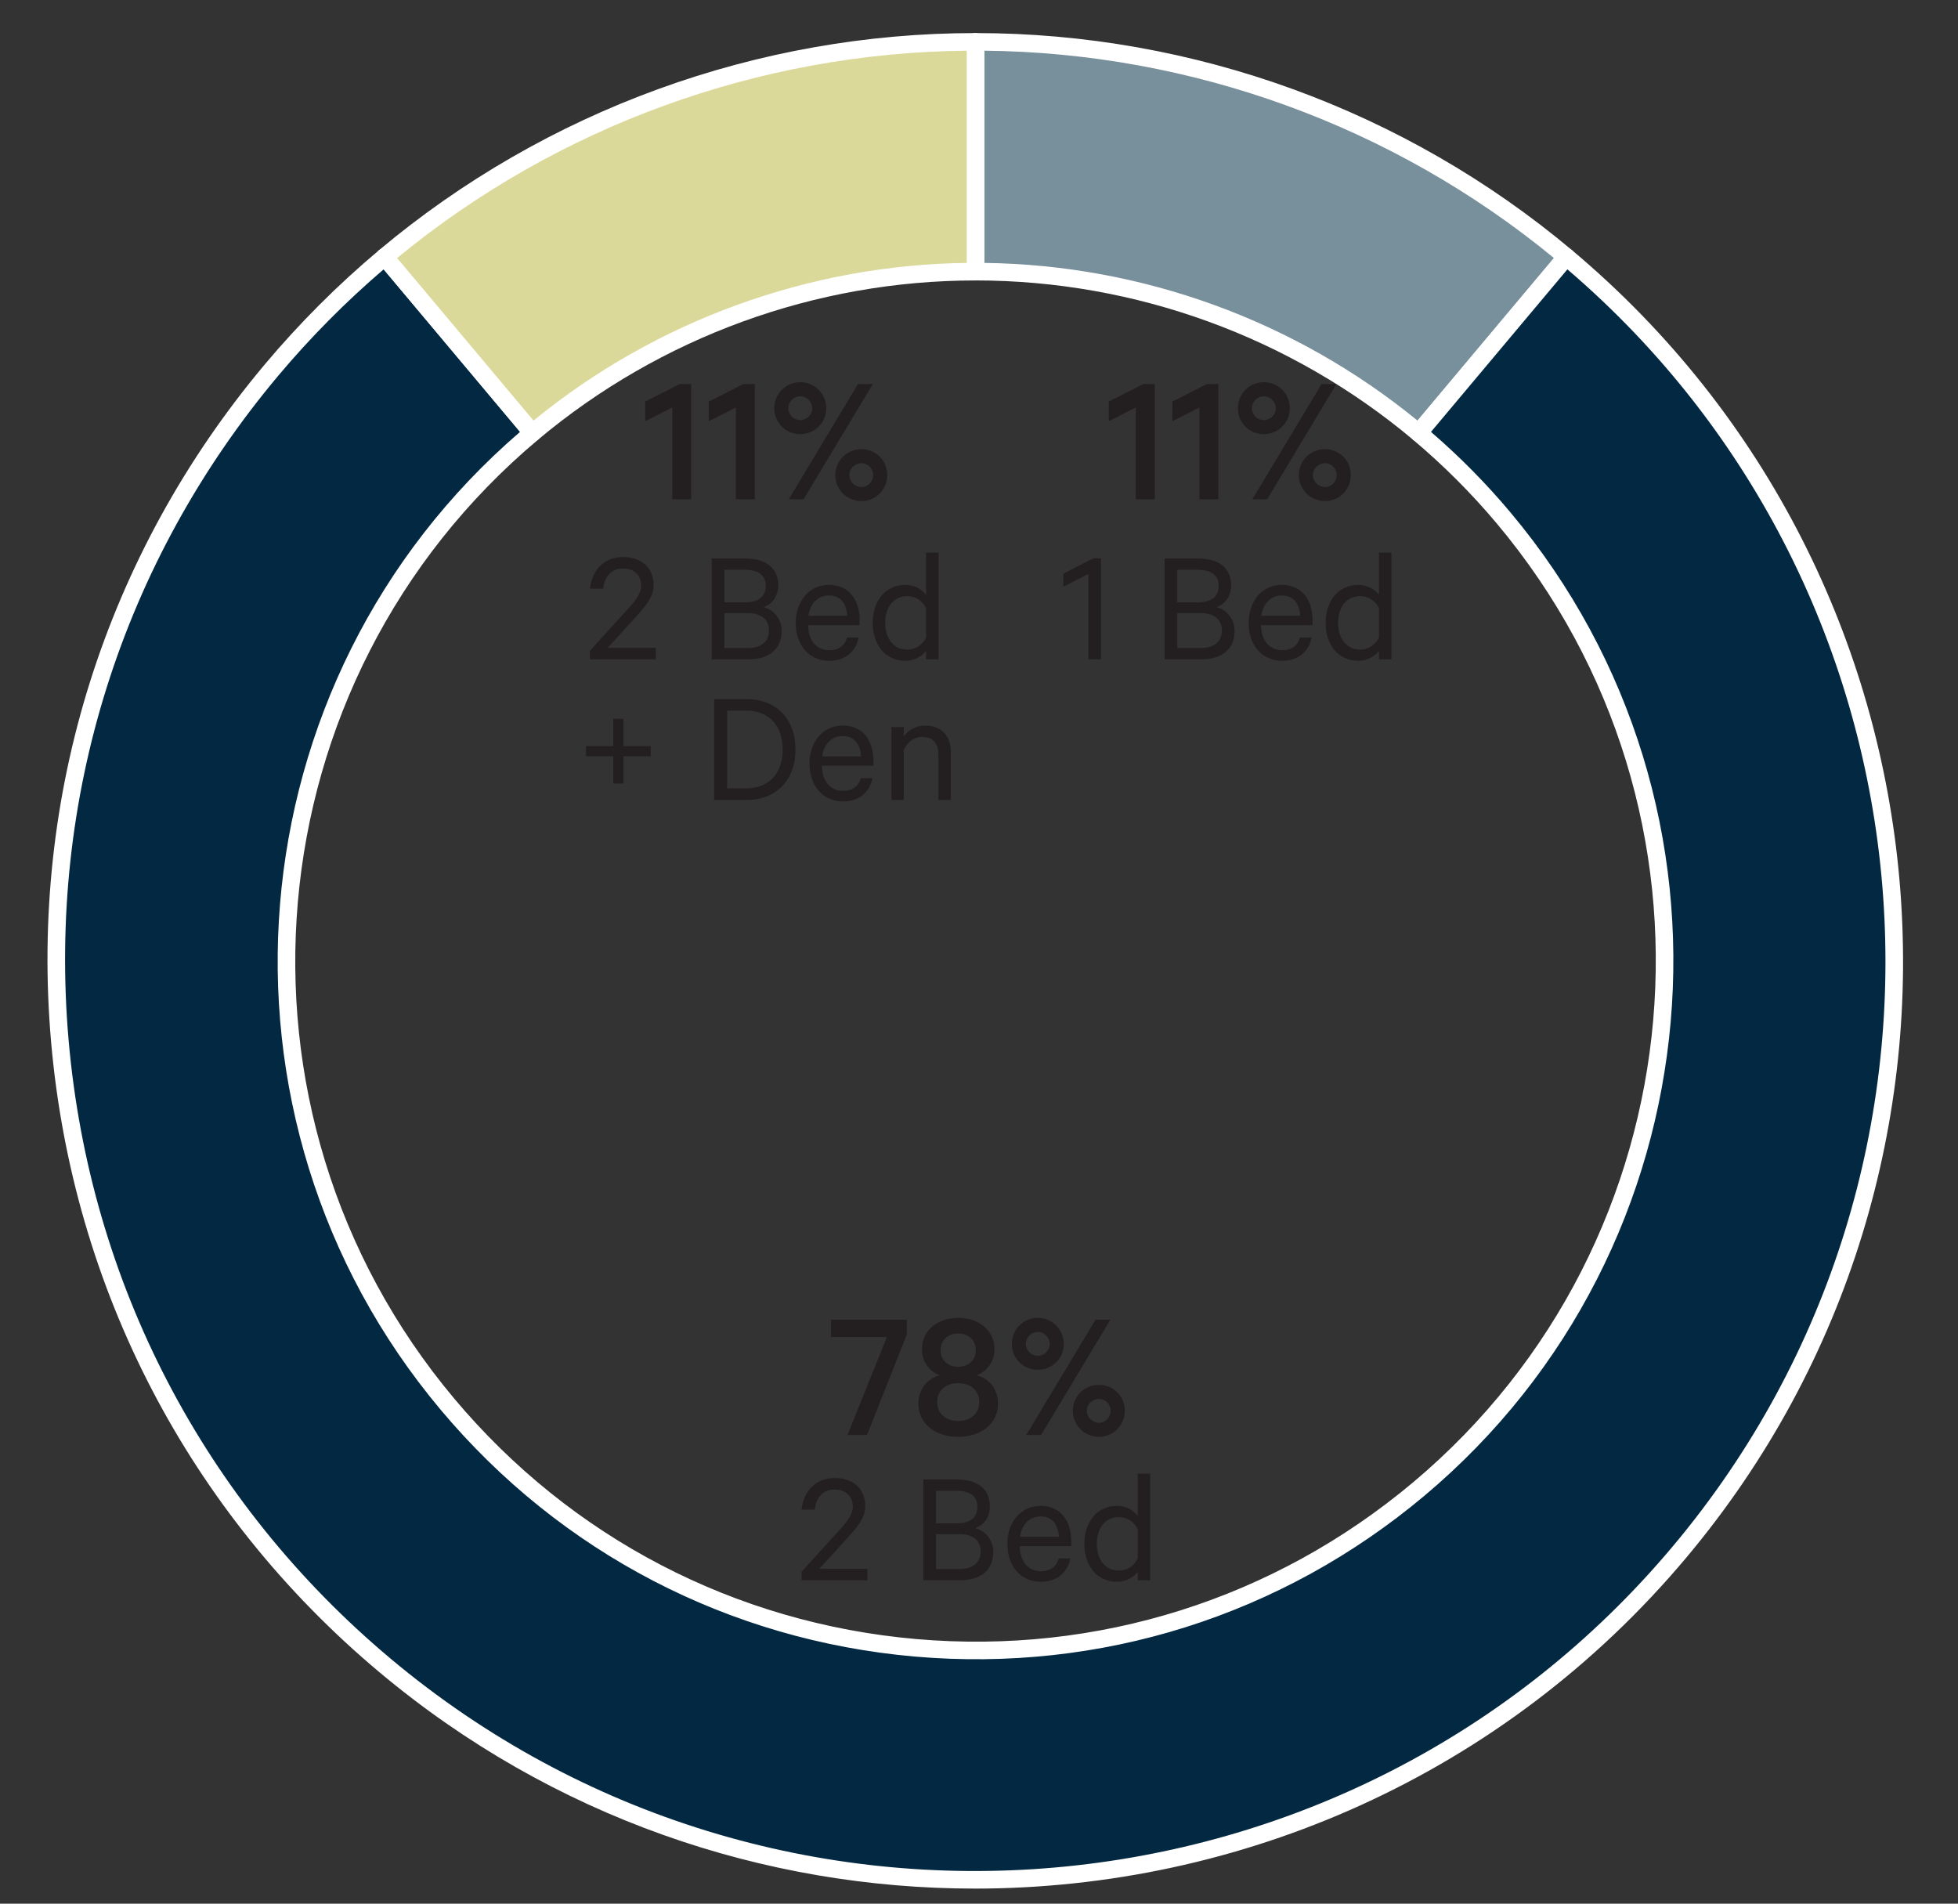 <?xml version="1.0" encoding="UTF-8"?>
<svg xmlns="http://www.w3.org/2000/svg" xmlns:xlink="http://www.w3.org/1999/xlink" id="Layer_2" viewBox="0 0 167.032 162.395">
  <rect x="0" y="0" width="167.032" height="162.395" fill="#333333" stroke="none"/>
  <defs>
    <style>.cls-1{fill:#032942;}.cls-1,.cls-2,.cls-3,.cls-4,.cls-5,.cls-6{stroke-width:0px;}.cls-2{fill:#788f9c;}.cls-3{fill:none;}.cls-4{fill:#dbd999;}.cls-5{fill:#fff;}.cls-6{fill:#231f20;}.cls-7{clip-path:url(#clippath);}</style>
    <clipPath id="clippath">
      <rect class="cls-3" width="167.032" height="162.395"></rect>
    </clipPath>
  </defs>
  <g id="Layer_1-2">
    <g class="cls-7">
      <path class="cls-2" d="m83.219,3.571c18.435,0,36.28,6.495,50.401,18.345l-12.6,15.016c-10.591-8.887-23.975-13.759-37.801-13.759V3.571Z"></path>
      <path class="cls-5" d="m121.02,37.682c-.176,0-.347-.062-.482-.176-10.438-8.76-23.691-13.584-37.318-13.584-.414,0-.75-.336-.75-.75V3.571c0-.414.336-.75.75-.75,18.58,0,36.65,6.577,50.883,18.521.317.266.358.739.092,1.057l-12.6,15.017c-.128.152-.311.247-.509.265-.021.002-.044.003-.065.003Zm-37.051-15.255c13.465.17,26.531,4.927,36.955,13.452l11.637-13.868c-13.68-11.255-30.879-17.515-48.592-17.687v18.103Z"></path>
      <path class="cls-1" d="m133.62,21.915c33.173,27.836,37.5,77.293,9.665,110.467-27.836,33.173-77.294,37.5-110.467,9.665C-.356,114.211-4.683,64.753,23.153,31.579c2.934-3.496,6.168-6.73,9.665-9.664l12.6,15.016c-24.88,20.877-28.125,57.97-7.248,82.851,20.876,24.88,57.97,28.125,82.85,7.248s28.125-57.97,7.248-82.85c-2.2-2.623-4.626-5.048-7.248-7.249l12.6-15.016Z"></path>
      <path class="cls-5" d="m83.154,161.107c-17.962,0-36.015-6.063-50.819-18.485-16.197-13.591-26.133-32.677-27.976-53.741-1.844-21.064,4.627-41.585,18.219-57.783,2.958-3.523,6.24-6.806,9.757-9.756.316-.266.79-.226,1.057.092l12.601,15.016c.128.152.19.35.173.548s-.112.381-.265.509c-24.523,20.577-27.733,57.271-7.156,81.795,9.968,11.88,23.966,19.167,39.414,20.519,15.445,1.343,30.499-3.395,42.379-13.362,24.523-20.579,27.733-57.271,7.156-81.794-2.163-2.579-4.57-4.986-7.156-7.157-.317-.266-.358-.739-.092-1.057l12.601-15.016c.268-.317.74-.357,1.057-.092,33.437,28.057,37.812,78.086,9.756,111.523-15.635,18.633-38.097,28.241-60.704,28.242ZM32.728,22.975c-3.234,2.768-6.26,5.821-9.001,9.087-13.334,15.891-19.682,36.022-17.873,56.688,1.808,20.665,11.555,39.39,27.446,52.724,32.804,27.524,81.885,23.231,109.41-9.573,27.363-32.611,23.278-81.311-9-108.925l-11.637,13.867c2.436,2.099,4.71,4.401,6.769,6.855,21.109,25.157,17.816,62.798-7.34,83.907-12.188,10.226-27.631,15.087-43.474,13.708-15.849-1.387-30.208-8.861-40.433-21.048-20.948-24.967-17.864-62.227,6.769-83.423l-11.637-13.867Z"></path>
      <path class="cls-4" d="m32.818,21.915C46.939,10.065,64.784,3.57,83.219,3.57v19.603c-13.826,0-27.21,4.871-37.801,13.758l-12.6-15.016Z"></path>
      <path class="cls-5" d="m45.417,37.681c-.214,0-.426-.091-.574-.268l-12.6-15.016c-.267-.317-.226-.791.092-1.057C46.568,9.398,64.638,2.821,83.219,2.821c.414,0,.75.336.75.75v19.603c0,.414-.336.75-.75.75-13.627,0-26.881,4.823-37.319,13.582-.141.118-.312.176-.482.176Zm-11.541-15.67l11.637,13.867c10.425-8.524,23.491-13.28,36.956-13.45V4.325c-17.714.172-34.913,6.432-48.593,17.687Z"></path>
    </g>
    <path class="cls-6" d="m71.197,127.063c-1.036,0-1.597.729-1.681,1.723h-1.135c.168-1.597,1.232-2.703,2.815-2.703,1.639,0,2.619.952,2.619,2.423,0,1.093-.868,1.947-1.736,2.928l-2.186,2.396h4.104v.98h-5.617v-.729l2.773-3.054c.896-.98,1.597-1.694,1.597-2.507,0-.883-.603-1.457-1.555-1.457Z"></path>
    <path class="cls-6" d="m84.737,132.386c0,1.568-1.093,2.423-2.858,2.423h-3.109v-8.601h2.83c1.778,0,2.843.799,2.843,2.283,0,1.022-.588,1.653-1.261,1.863.925.238,1.556,1.064,1.556,2.031Zm-3.138-2.438c1.148,0,1.778-.463,1.778-1.401s-.63-1.372-1.778-1.372h-1.751v2.773h1.751Zm-1.751,3.894h2.03c1.163,0,1.779-.588,1.779-1.484,0-.911-.616-1.485-1.779-1.485h-2.03v2.97Z"></path>
    <path class="cls-6" d="m91.303,132.946c-.225,1.177-1.106,1.989-2.508,1.989-1.694,0-2.857-1.303-2.857-3.222,0-1.863,1.135-3.25,2.829-3.25,1.709,0,2.62,1.247,2.62,3.054v.379h-4.398c.014,1.33.756,2.143,1.807,2.143.771,0,1.345-.393,1.513-1.093h.995Zm-4.286-1.849h3.306c-.015-.925-.505-1.737-1.541-1.737-.938,0-1.611.645-1.765,1.737Z"></path>
    <path class="cls-6" d="m97.056,134.08c-.309.448-.98.854-1.751.854-1.821,0-2.802-1.471-2.802-3.235,0-1.751.98-3.236,2.802-3.236.771,0,1.442.406,1.751.854v-3.613h1.064v9.104h-1.064v-.729Zm0-3.642c-.322-.645-.938-1.022-1.597-1.022-1.191,0-1.892.966-1.892,2.283s.7,2.283,1.892,2.283c.658,0,1.274-.379,1.597-1.022v-2.521Z"></path>
    <path class="cls-6" d="m73.965,122.409h-1.665l3.361-8.355h-4.77v-1.473h6.467v1.265l-3.394,8.563Z"></path>
    <path class="cls-6" d="m78.348,119.736c0-1.312.849-2.177,1.809-2.417-.832-.32-1.504-1.104-1.504-2.209,0-1.729,1.44-2.689,3.089-2.689s3.089.961,3.089,2.689c0,1.104-.672,1.889-1.504,2.209.96.24,1.809,1.104,1.809,2.417,0,1.776-1.505,2.833-3.394,2.833s-3.394-1.057-3.394-2.833Zm5.187-.128c0-1.024-.769-1.617-1.793-1.617s-1.793.593-1.793,1.617c0,1.008.769,1.616,1.793,1.616s1.793-.608,1.793-1.616Zm-.288-4.418c0-.929-.704-1.44-1.505-1.44s-1.505.512-1.505,1.44c0,.896.705,1.408,1.505,1.408s1.505-.512,1.505-1.408Z"></path>
    <path class="cls-6" d="m88.525,116.854c-1.232,0-2.209-.976-2.209-2.208s.977-2.226,2.209-2.226,2.225.992,2.225,2.226-.992,2.208-2.225,2.208Zm0-1.2c.56,0,1.024-.448,1.024-1.008s-.465-1.024-1.024-1.024-1.009.464-1.009,1.024.448,1.008,1.009,1.008Zm4.93-3.073h1.265l-5.906,9.828h-1.265l5.906-9.828Zm.288,9.988c-1.232,0-2.225-.992-2.225-2.225s.992-2.209,2.225-2.209,2.209.977,2.209,2.209-.977,2.225-2.209,2.225Zm0-3.233c-.561,0-1.024.448-1.024,1.009s.464,1.024,1.024,1.024,1.009-.465,1.009-1.024-.448-1.009-1.009-1.009Z"></path>
    <path class="cls-6" d="m93.921,56.243h-1.078v-7.284l-2.129,1.093v-1.12l2.549-1.303h.658v8.614Z"></path>
    <path class="cls-6" d="m105.319,53.82c0,1.568-1.093,2.423-2.858,2.423h-3.109v-8.601h2.83c1.778,0,2.843.799,2.843,2.283,0,1.022-.588,1.653-1.261,1.863.925.238,1.556,1.064,1.556,2.031Zm-3.138-2.438c1.148,0,1.778-.463,1.778-1.401s-.63-1.372-1.778-1.372h-1.751v2.773h1.751Zm-1.751,3.894h2.03c1.163,0,1.779-.588,1.779-1.484,0-.911-.616-1.485-1.779-1.485h-2.03v2.97Z"></path>
    <path class="cls-6" d="m111.885,54.379c-.225,1.177-1.106,1.989-2.508,1.989-1.694,0-2.857-1.303-2.857-3.222,0-1.863,1.135-3.25,2.829-3.25,1.709,0,2.62,1.247,2.62,3.054v.379h-4.398c.014,1.33.756,2.143,1.807,2.143.771,0,1.345-.393,1.513-1.093h.995Zm-4.286-1.849h3.306c-.015-.925-.505-1.737-1.541-1.737-.938,0-1.611.645-1.765,1.737Z"></path>
    <path class="cls-6" d="m117.638,55.514c-.309.448-.98.854-1.751.854-1.821,0-2.802-1.471-2.802-3.235,0-1.751.98-3.236,2.802-3.236.771,0,1.442.406,1.751.854v-3.613h1.064v9.104h-1.064v-.729Zm0-3.642c-.322-.645-.938-1.022-1.597-1.022-1.191,0-1.892.966-1.892,2.283s.7,2.283,1.892,2.283c.658,0,1.274-.379,1.597-1.022v-2.521Z"></path>
    <path class="cls-6" d="m98.513,42.589h-1.616v-7.827l-2.306,1.169v-1.682l2.945-1.488h.977v9.828Z"></path>
    <path class="cls-6" d="m103.937,42.589h-1.616v-7.827l-2.306,1.169v-1.682l2.945-1.488h.977v9.828Z"></path>
    <path class="cls-6" d="m107.809,37.035c-1.232,0-2.209-.976-2.209-2.208s.977-2.226,2.209-2.226,2.225.992,2.225,2.226-.992,2.208-2.225,2.208Zm0-1.2c.56,0,1.024-.448,1.024-1.008s-.465-1.024-1.024-1.024-1.009.464-1.009,1.024.448,1.008,1.009,1.008Zm4.93-3.073h1.265l-5.906,9.828h-1.265l5.906-9.828Zm.288,9.988c-1.232,0-2.225-.992-2.225-2.225s.992-2.209,2.225-2.209,2.209.977,2.209,2.209-.977,2.225-2.209,2.225Zm0-3.233c-.561,0-1.024.448-1.024,1.009s.464,1.024,1.024,1.024,1.009-.465,1.009-1.024-.448-1.009-1.009-1.009Z"></path>
    <path class="cls-6" d="m53.143,48.496c-1.036,0-1.597.729-1.681,1.723h-1.135c.168-1.597,1.232-2.703,2.815-2.703,1.639,0,2.619.952,2.619,2.423,0,1.093-.868,1.947-1.736,2.928l-2.186,2.396h4.104v.98h-5.617v-.729l2.773-3.054c.896-.98,1.597-1.694,1.597-2.507,0-.883-.603-1.457-1.555-1.457Z"></path>
    <path class="cls-6" d="m66.683,53.82c0,1.568-1.093,2.423-2.858,2.423h-3.109v-8.601h2.83c1.778,0,2.843.799,2.843,2.283,0,1.022-.588,1.653-1.261,1.863.925.238,1.556,1.064,1.556,2.031Zm-3.138-2.438c1.148,0,1.778-.463,1.778-1.401s-.63-1.372-1.778-1.372h-1.751v2.773h1.751Zm-1.751,3.894h2.03c1.163,0,1.779-.588,1.779-1.484,0-.911-.616-1.485-1.779-1.485h-2.03v2.97Z"></path>
    <path class="cls-6" d="m73.248,54.379c-.225,1.177-1.106,1.989-2.508,1.989-1.694,0-2.857-1.303-2.857-3.222,0-1.863,1.135-3.25,2.829-3.25,1.709,0,2.62,1.247,2.62,3.054v.379h-4.398c.014,1.33.756,2.143,1.807,2.143.771,0,1.345-.393,1.513-1.093h.995Zm-4.286-1.849h3.306c-.015-.925-.505-1.737-1.541-1.737-.938,0-1.611.645-1.765,1.737Z"></path>
    <path class="cls-6" d="m79.001,55.514c-.309.448-.98.854-1.751.854-1.821,0-2.802-1.471-2.802-3.235,0-1.751.98-3.236,2.802-3.236.771,0,1.442.406,1.751.854v-3.613h1.064v9.104h-1.064v-.729Zm0-3.642c-.322-.645-.938-1.022-1.597-1.022-1.191,0-1.892.966-1.892,2.283s.7,2.283,1.892,2.283c.658,0,1.274-.379,1.597-1.022v-2.521Z"></path>
    <path class="cls-6" d="m53.186,61.321v2.325h2.326v.869h-2.326v2.325h-.868v-2.325h-2.325v-.869h2.325v-2.325h.868Z"></path>
    <path class="cls-6" d="m60.926,59.64h2.76c2.521,0,4.174,1.681,4.174,4.3s-1.652,4.301-4.174,4.301h-2.76v-8.601Zm2.745,7.606c1.947,0,3.096-1.289,3.096-3.307s-1.148-3.319-3.096-3.319h-1.639v6.626h1.639Z"></path>
    <path class="cls-6" d="m74.425,66.377c-.225,1.177-1.106,1.989-2.508,1.989-1.694,0-2.857-1.303-2.857-3.222,0-1.863,1.135-3.25,2.829-3.25,1.709,0,2.62,1.247,2.62,3.054v.379h-4.398c.014,1.33.756,2.143,1.807,2.143.771,0,1.345-.393,1.513-1.093h.995Zm-4.287-1.849h3.307c-.015-.925-.505-1.737-1.541-1.737-.938,0-1.611.645-1.766,1.737Z"></path>
    <path class="cls-6" d="m76.046,62.021h1.051v.785c.364-.49,1.036-.911,1.835-.911,1.415,0,2.185.911,2.185,2.27v4.076h-1.064v-3.908c0-.868-.434-1.471-1.372-1.471-.729,0-1.359.49-1.583,1.163v4.216h-1.051v-6.22Z"></path>
    <path class="cls-6" d="m58.967,42.589h-1.616v-7.827l-2.306,1.169v-1.682l2.945-1.488h.977v9.828Z"></path>
    <path class="cls-6" d="m64.391,42.589h-1.616v-7.827l-2.306,1.169v-1.682l2.945-1.488h.977v9.828Z"></path>
    <path class="cls-6" d="m68.263,37.035c-1.232,0-2.209-.976-2.209-2.208s.977-2.226,2.209-2.226,2.225.992,2.225,2.226-.992,2.208-2.225,2.208Zm0-1.2c.56,0,1.024-.448,1.024-1.008s-.465-1.024-1.024-1.024-1.009.464-1.009,1.024.448,1.008,1.009,1.008Zm4.93-3.073h1.265l-5.906,9.828h-1.265l5.906-9.828Zm.288,9.988c-1.232,0-2.225-.992-2.225-2.225s.992-2.209,2.225-2.209,2.209.977,2.209,2.209-.977,2.225-2.209,2.225Zm0-3.233c-.561,0-1.024.448-1.024,1.009s.464,1.024,1.024,1.024,1.009-.465,1.009-1.024-.448-1.009-1.009-1.009Z"></path>
  </g>
</svg>
